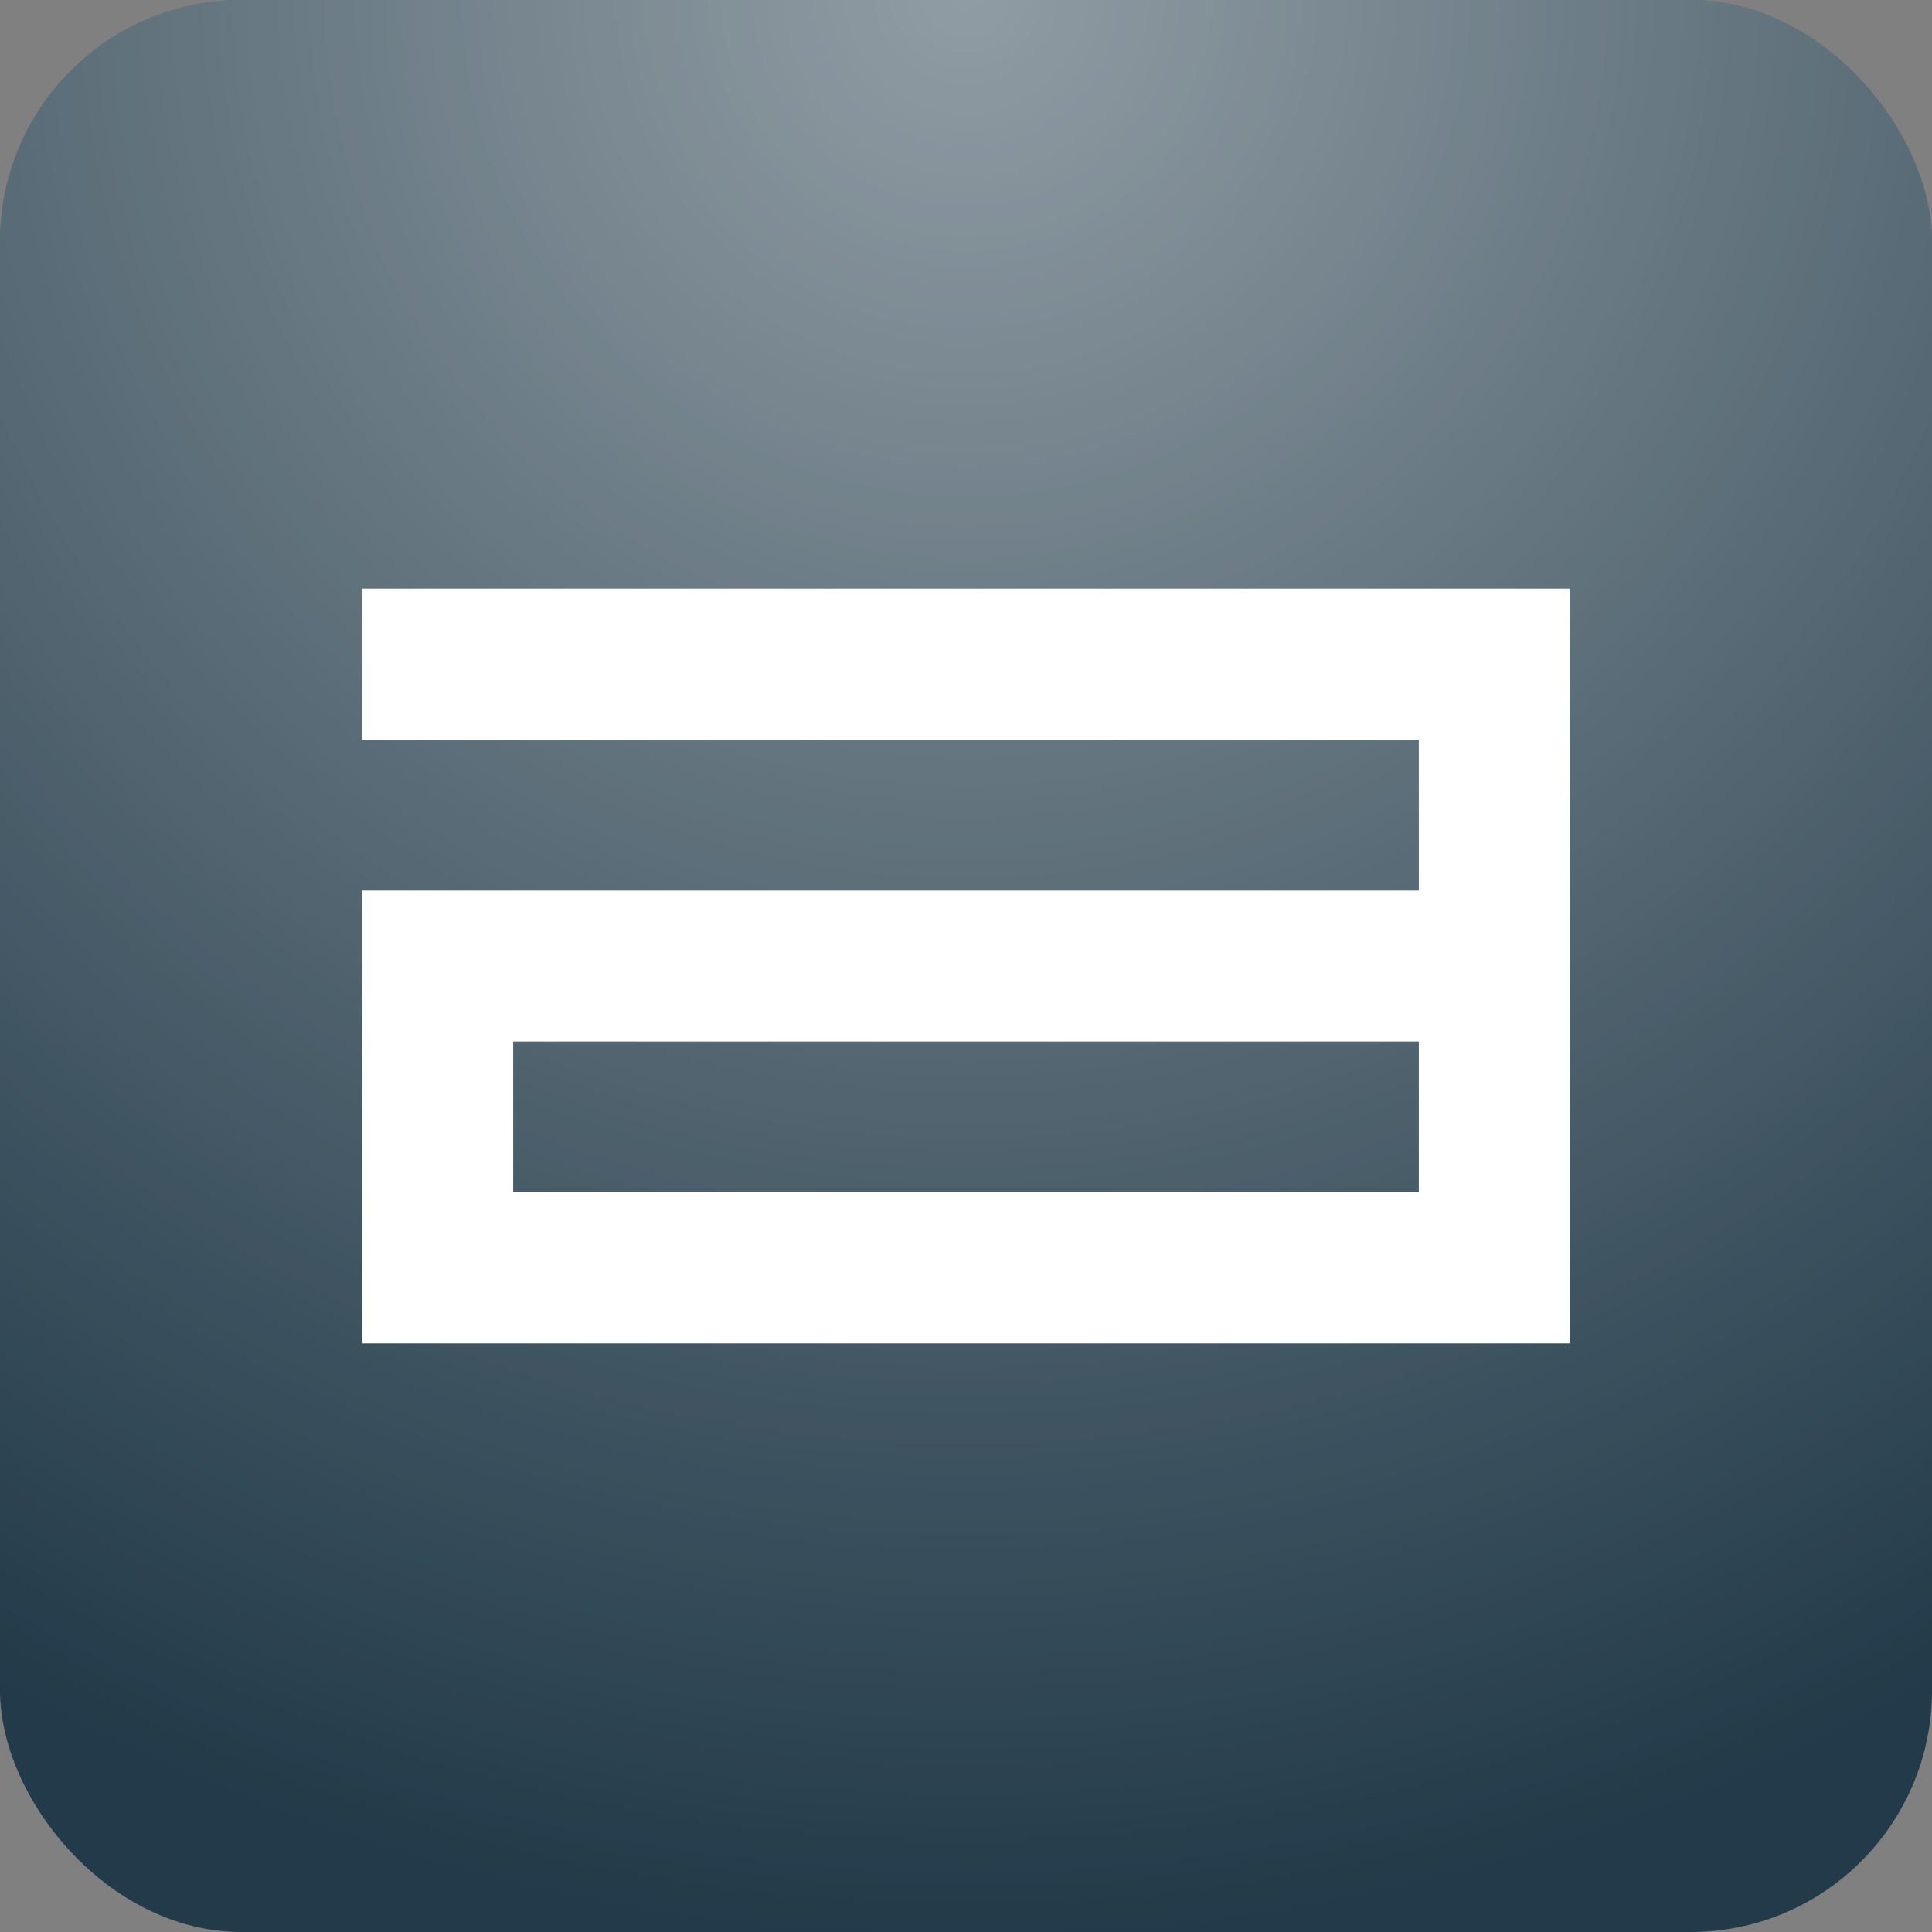 <svg xmlns="http://www.w3.org/2000/svg" width="32" height="32" fill="none"><rect width="100%" height="100%" fill="#808080" stroke="none"/><g clip-path="url(#a)"><rect width="32" height="32" fill="#223A49" rx="4"/><path fill="url(#b)" fill-opacity=".5" d="M0 0h32v32H0z" style="mix-blend-mode:overlay"/><path fill="#fff" d="M6 9.75v2.5h17.5v2.5H6v7.5h20V9.75H6Zm17.5 10h-15v-2.5h15v2.5Z"/></g><defs><radialGradient id="b" cx="0" cy="0" r="1" gradientTransform="matrix(0 32 -32 0 16 0)" gradientUnits="userSpaceOnUse"><stop stop-color="#fff"/><stop offset="1" stop-color="#fff" stop-opacity="0"/></radialGradient><clipPath id="a"><rect width="32" height="32" fill="#fff" rx="4"/></clipPath></defs></svg>